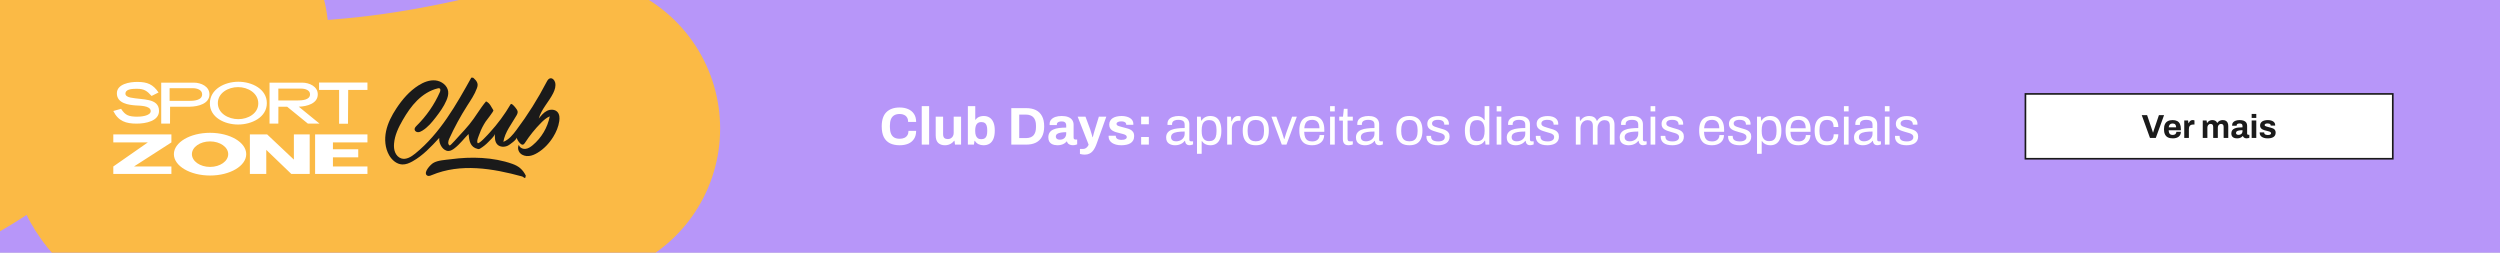 <svg width="1504" height="152" viewBox="0 0 1504 152" fill="none" xmlns="http://www.w3.org/2000/svg">
<rect x="0" y="0" width="1504" height="152" fill="#808080" stroke="none"/>
<g clip-path="url(#clip0_4451_6211)">
<rect width="1504" height="152" fill="#F5F5F5"/>
<rect width="1504" height="152" fill="#B796F9"/>
<path d="M341.957 77.329C313.039 85.652 266.069 97.511 214.956 102.081C171.248 105.986 115.126 111 99.571 91.589C84.951 73.347 120.282 51.139 102.003 28.881C122.106 14.754 68.974 -4.434 40.639 -0.702C12.303 3.03 -9.204 50.587 -80.188 76.025C-122.274 91.11 -179.17 103.201 -208.386 93.118C-222.561 88.227 -226.328 79.464 -227.369 73.353" stroke="#FBBA45" stroke-width="182.54" stroke-miterlimit="10" stroke-linecap="round"/>
<g clip-path="url(#clip1_4451_6211)">
<path fill-rule="evenodd" clip-rule="evenodd" d="M102.034 53.06H116.084C118.476 53.06 121.6 54.01 121.6 56.726C121.6 60.488 116.399 60.693 113.634 60.693H102.034V53.06ZM102.322 64.202L107.699 64.226C107.699 64.226 114.089 64.199 114.233 64.196C119.282 64.107 126.009 62.401 126.009 56.776C126.009 52.016 120.982 49.719 116.632 49.719H96.988V74.373H102.282L102.322 64.202ZM191.948 49.666V54.086H204.009V74.426H209.348L209.471 54.086H221.055V49.666H191.948ZM143.219 52.402C149.238 52.402 155.381 56.076 155.381 62.21C155.381 68.228 149.271 71.69 143.383 71.69C137.374 71.69 131.054 68.189 131.054 62.046C131.054 55.949 137.245 52.402 143.219 52.402ZM143.219 74.915C151.45 74.915 160.532 70.578 160.532 62.046C160.532 53.56 151.589 49.177 143.392 49.177C135.144 49.177 126.254 53.698 126.254 62.221C126.254 70.62 135.112 74.915 143.219 74.915ZM167.448 53.309H181.25C183.662 53.309 186.516 54.263 186.516 56.726C186.516 60.189 181.697 60.445 178.799 60.445H167.448V53.309ZM167.488 64.202L172.774 64.226L185.228 74.373H192.242L179.74 64.188C184.747 64.028 191.176 62.276 191.176 56.776C191.176 52.016 186.147 49.719 181.797 49.719H162.154V74.373H167.447L167.488 64.202ZM82.215 70.207C77.671 70.075 75.397 69.531 72.852 65.456L68.164 66.776C71.207 72.949 75.817 74.373 82.201 74.373C87.662 74.373 95.668 72.856 95.668 66.724C95.668 62.718 93.044 61.085 89.688 60.282C86.421 59.5 82.227 59.448 78.521 58.7C76.754 58.345 75.439 57.575 75.447 56.321C75.462 53.917 78.74 53.549 80.509 53.456C81.274 53.415 81.975 53.422 82.484 53.422C86.697 53.422 88.462 54.685 91.188 57.729L95.382 55.634C92.031 50.688 88.613 49.341 82.808 49.281C77.918 49.231 70.308 50.566 70.308 56.151C70.308 62.346 77.74 63.113 81.496 63.419C83.666 63.594 90.551 63.428 90.668 66.741C90.775 69.839 84.253 70.263 82.215 70.207ZM189.565 104.636H221.055V100.155H200.293V94.639H215.515V89.814H200.293V85.678H221.055V80.852H189.565V104.636ZM176.799 96.018L160.707 80.852H150.327V104.636H160.189V90.159L175.241 104.636H186.314V80.852H176.799V96.018ZM68.164 85.678H88.928L68.164 100.155V104.636H103.115V100.155H80.621L103.115 85.678V80.852H68.164V85.678ZM126.369 100.419C120.341 100.419 115.452 96.982 115.452 92.744C115.452 88.506 120.341 85.07 126.369 85.07C132.399 85.07 137.286 88.506 137.286 92.744C137.286 96.982 132.399 100.419 126.369 100.419ZM126.369 79.897C114.351 79.897 104.607 85.649 104.607 92.744C104.607 99.839 114.351 105.592 126.369 105.592C138.387 105.592 148.129 99.839 148.129 92.744C148.129 85.649 138.387 79.897 126.369 79.897Z" fill="white"/>
<path d="M330.906 47.151C330.906 47.151 330.945 47.139 330.961 47.136C332.368 46.809 333.622 48.217 333.973 49.615C334.514 51.742 333.81 53.989 332.842 55.963C330.239 61.264 325.682 65.624 324.129 71.322C325.538 69.535 327.024 67.704 329.059 66.679C331.094 65.655 333.85 65.702 335.374 67.391C336.654 68.813 336.733 70.943 336.463 72.844C335.978 76.243 334.602 79.469 332.797 82.386C330.414 86.225 327.229 89.614 323.348 91.946C321.754 92.903 320.016 93.683 318.172 93.867C316.327 94.05 314.347 93.548 313.03 92.241C311.713 90.934 311.232 88.75 312.163 87.139C312.517 88.779 314.402 89.73 316.073 89.567C317.744 89.404 319.21 88.407 320.5 87.327C325.756 82.944 329.435 76.713 330.736 69.993C328.71 70.815 327.05 72.332 325.514 73.88C321.904 77.524 318.666 81.534 315.878 85.837C315.533 86.375 315.109 86.965 314.47 87.032C313.952 87.087 313.475 86.758 313.091 86.41C311.999 85.417 311.185 84.117 310.765 82.701C311.111 83.893 306.484 87.154 305.586 87.599C303.624 88.57 300.867 88.61 299.238 86.959C297.638 85.337 297.642 82.776 297.775 80.504C297.701 81.74 294.568 84.617 293.699 85.515C292.276 86.991 290.681 88.261 288.935 89.325C288.692 89.473 288.435 89.618 288.152 89.668C287.877 89.713 287.595 89.647 287.326 89.584C282.837 88.538 282.263 84.636 281.874 80.614C279.044 83.453 276.766 86.612 273.557 89.111C272.465 89.965 271.234 90.79 269.851 90.831C268.232 90.876 266.76 89.799 265.81 88.486C264.667 86.903 264.1 84.908 264.241 82.966C259.381 88.24 254.401 93.607 248.131 97.089C246.243 98.138 244.172 99.021 242.009 98.939C238.64 98.805 235.767 96.297 234.098 93.372C231.622 89.033 231.234 83.719 232.273 78.844C233.312 73.968 235.679 69.46 238.42 65.284C241.983 59.861 246.308 54.82 251.798 51.36C254.857 49.435 258.424 48 262.02 48.382C265.616 48.765 269.137 51.392 269.618 54.977C269.872 56.861 269.29 58.754 268.535 60.499C266.964 64.141 264.616 67.398 262.189 70.539C259.835 73.597 257.317 76.642 254.012 78.642C253.222 79.122 252.343 79.55 251.416 79.52C250.489 79.49 249.532 78.847 249.429 77.929C249.327 77.004 250.056 76.224 250.716 75.571C256.561 69.802 261.314 62.923 264.632 55.415C264.975 54.635 265.175 53.476 264.387 53.139C264.078 53.007 263.724 53.075 263.397 53.151C258.663 54.275 254.411 57.02 250.948 60.439C247.484 63.858 244.751 67.949 242.315 72.161C239.76 76.576 237.458 81.312 237.058 86.398C236.914 88.179 237.028 90.011 237.707 91.663C238.386 93.315 239.695 94.766 241.402 95.306C244.335 96.239 247.37 94.351 249.767 92.413C264.766 80.285 274.486 62.999 283.853 46.14C285.527 47.423 287.36 49.018 287.344 51.123C287.342 51.802 287.133 52.463 286.9 53.103C285.524 56.891 283.203 60.242 281.04 63.635C276.973 70.006 273.36 76.657 270.229 83.534C269.613 84.885 269.219 86.87 270.551 87.532C270.952 87.731 275.923 82.034 276.48 81.441C278.497 79.31 280.466 77.137 282.327 74.877C286.003 70.419 288.709 65.343 292.41 60.986C294.786 62.094 295.511 64.356 296.826 66.342C297.15 66.835 292.587 72.479 292.143 73.173C290.732 75.389 289.46 77.715 288.6 80.199C288.185 81.398 286.5 84.857 287.332 86.037C288.062 87.075 293.708 80.75 294.597 79.777C299.384 74.564 303.608 68.847 307.181 62.742C307.748 61.773 309.824 64.424 310.105 64.774C311.506 66.541 311.914 67.385 310.745 69.431C307.816 74.551 303.807 79.361 302.817 85.337C306.141 84.021 308.51 81.098 310.66 78.235C317.494 69.124 323.573 59.46 328.819 49.352C329.302 48.426 329.894 47.391 330.904 47.129L330.906 47.151Z" fill="#1A1A1A"/>
<path d="M257.737 105.843C257.286 105.806 256.849 105.633 256.568 105.283C254.935 103.229 259.089 99.012 260.597 98.076C263.36 96.359 268.11 96.21 271.296 95.785C283.318 94.167 296.679 94.468 308.287 98.604C312.144 99.975 314.507 102.029 316.333 105.666L315.977 107.033C315.781 107.026 315.578 107.075 315.446 106.997C314.975 106.728 314.56 106.277 314.061 106.147C296.443 101.334 277.17 98.047 259.737 105.342C259.212 105.563 258.677 105.796 258.109 105.845C257.982 105.856 257.857 105.859 257.728 105.848L257.737 105.843Z" fill="#1A1A1A"/>
</g>
<path d="M1218.5 56.5H1439.5V95.5H1218.5V56.5Z" fill="white"/>
<path d="M1218.5 56.5H1439.5V95.5H1218.5V56.5Z" stroke="#1A1A1A"/>
<path d="M1293.44 83L1288.48 69.28H1291.7L1294.66 78.04C1294.71 78.187 1294.77 78.367 1294.84 78.58C1294.9 78.78 1294.97 78.98 1295.04 79.18C1295.1 79.38 1295.16 79.56 1295.2 79.72H1295.32C1295.37 79.573 1295.42 79.407 1295.48 79.22C1295.54 79.02 1295.6 78.82 1295.66 78.62C1295.72 78.42 1295.78 78.233 1295.84 78.06L1298.8 69.28H1301.9L1296.92 83H1293.44ZM1307.15 83.24C1305.99 83.24 1305.02 83.047 1304.23 82.66C1303.44 82.26 1302.85 81.653 1302.45 80.84C1302.05 80.027 1301.85 78.993 1301.85 77.74C1301.85 76.473 1302.05 75.44 1302.45 74.64C1302.85 73.827 1303.44 73.227 1304.21 72.84C1305 72.44 1305.96 72.24 1307.09 72.24C1308.16 72.24 1309.06 72.433 1309.79 72.82C1310.52 73.193 1311.08 73.78 1311.45 74.58C1311.82 75.367 1312.01 76.387 1312.01 77.64V78.36H1304.67C1304.7 78.973 1304.79 79.493 1304.95 79.92C1305.12 80.347 1305.38 80.667 1305.73 80.88C1306.09 81.08 1306.56 81.18 1307.15 81.18C1307.47 81.18 1307.76 81.14 1308.01 81.06C1308.28 80.98 1308.5 80.86 1308.69 80.7C1308.88 80.54 1309.02 80.34 1309.13 80.1C1309.24 79.86 1309.29 79.587 1309.29 79.28H1312.01C1312.01 79.947 1311.89 80.527 1311.65 81.02C1311.41 81.513 1311.08 81.927 1310.65 82.26C1310.22 82.58 1309.71 82.827 1309.11 83C1308.52 83.16 1307.87 83.24 1307.15 83.24ZM1304.71 76.6H1309.15C1309.15 76.2 1309.1 75.853 1308.99 75.56C1308.9 75.267 1308.76 75.027 1308.59 74.84C1308.42 74.653 1308.2 74.52 1307.95 74.44C1307.71 74.347 1307.44 74.3 1307.13 74.3C1306.62 74.3 1306.2 74.387 1305.85 74.56C1305.52 74.72 1305.26 74.973 1305.07 75.32C1304.9 75.653 1304.78 76.08 1304.71 76.6ZM1314.05 83V72.48H1316.35L1316.57 74.12H1316.71C1316.84 73.773 1317.02 73.46 1317.23 73.18C1317.44 72.887 1317.71 72.653 1318.03 72.48C1318.35 72.307 1318.72 72.22 1319.15 72.22C1319.38 72.22 1319.58 72.247 1319.77 72.3C1319.96 72.34 1320.1 72.38 1320.19 72.42V74.94H1319.33C1318.92 74.94 1318.55 75 1318.23 75.12C1317.92 75.227 1317.66 75.4 1317.45 75.64C1317.24 75.88 1317.08 76.173 1316.97 76.52C1316.88 76.867 1316.83 77.273 1316.83 77.74V83H1314.05ZM1325.18 83V72.48H1327.48L1327.7 73.92H1327.84C1328.07 73.573 1328.34 73.273 1328.64 73.02C1328.96 72.767 1329.32 72.573 1329.7 72.44C1330.1 72.307 1330.53 72.24 1330.98 72.24C1331.65 72.24 1332.22 72.373 1332.7 72.64C1333.2 72.907 1333.58 73.333 1333.84 73.92H1333.98C1334.21 73.573 1334.48 73.273 1334.8 73.02C1335.12 72.767 1335.49 72.573 1335.9 72.44C1336.32 72.307 1336.76 72.24 1337.22 72.24C1337.89 72.24 1338.46 72.36 1338.94 72.6C1339.44 72.84 1339.82 73.233 1340.1 73.78C1340.38 74.313 1340.52 75.007 1340.52 75.86V83H1337.74V76.36C1337.74 76.027 1337.7 75.747 1337.62 75.52C1337.56 75.28 1337.46 75.093 1337.32 74.96C1337.19 74.813 1337.02 74.707 1336.82 74.64C1336.62 74.573 1336.41 74.54 1336.18 74.54C1335.81 74.54 1335.48 74.64 1335.18 74.84C1334.89 75.04 1334.66 75.313 1334.48 75.66C1334.32 76.007 1334.24 76.407 1334.24 76.86V83H1331.46V76.36C1331.46 76.027 1331.42 75.747 1331.34 75.52C1331.28 75.28 1331.18 75.093 1331.04 74.96C1330.91 74.813 1330.74 74.707 1330.54 74.64C1330.36 74.573 1330.14 74.54 1329.9 74.54C1329.54 74.54 1329.21 74.64 1328.9 74.84C1328.61 75.04 1328.38 75.313 1328.2 75.66C1328.04 76.007 1327.96 76.407 1327.96 76.86V83H1325.18ZM1345.77 83.24C1345.43 83.24 1345.05 83.2 1344.65 83.12C1344.27 83.04 1343.9 82.9 1343.55 82.7C1343.21 82.487 1342.92 82.187 1342.69 81.8C1342.48 81.4 1342.37 80.893 1342.37 80.28C1342.37 79.547 1342.53 78.94 1342.85 78.46C1343.17 77.98 1343.63 77.607 1344.21 77.34C1344.81 77.06 1345.53 76.867 1346.35 76.76C1347.18 76.653 1348.09 76.6 1349.09 76.6V75.82C1349.09 75.513 1349.04 75.247 1348.93 75.02C1348.84 74.793 1348.67 74.613 1348.41 74.48C1348.17 74.347 1347.83 74.28 1347.39 74.28C1346.95 74.28 1346.59 74.333 1346.31 74.44C1346.05 74.547 1345.85 74.687 1345.73 74.86C1345.63 75.02 1345.57 75.2 1345.57 75.4V75.64H1342.87C1342.86 75.573 1342.85 75.513 1342.85 75.46C1342.85 75.393 1342.85 75.313 1342.85 75.22C1342.85 74.607 1343.04 74.08 1343.41 73.64C1343.79 73.187 1344.31 72.84 1344.99 72.6C1345.67 72.36 1346.47 72.24 1347.37 72.24C1348.35 72.24 1349.16 72.367 1349.81 72.62C1350.48 72.873 1350.99 73.247 1351.33 73.74C1351.69 74.233 1351.87 74.853 1351.87 75.6V80.38C1351.87 80.62 1351.94 80.8 1352.07 80.92C1352.22 81.027 1352.38 81.08 1352.55 81.08H1353.21V82.9C1353.08 82.967 1352.87 83.033 1352.59 83.1C1352.31 83.18 1351.97 83.22 1351.57 83.22C1351.19 83.22 1350.84 83.16 1350.53 83.04C1350.24 82.933 1349.99 82.78 1349.79 82.58C1349.59 82.367 1349.45 82.113 1349.37 81.82H1349.23C1349.01 82.1 1348.73 82.347 1348.39 82.56C1348.07 82.773 1347.69 82.94 1347.25 83.06C1346.83 83.18 1346.33 83.24 1345.77 83.24ZM1346.71 81.14C1347.09 81.14 1347.42 81.087 1347.71 80.98C1348.01 80.86 1348.25 80.707 1348.45 80.52C1348.65 80.32 1348.81 80.08 1348.91 79.8C1349.03 79.52 1349.09 79.22 1349.09 78.9V78.32C1348.35 78.32 1347.68 78.373 1347.09 78.48C1346.51 78.573 1346.04 78.74 1345.69 78.98C1345.36 79.22 1345.19 79.553 1345.19 79.98C1345.19 80.22 1345.25 80.427 1345.37 80.6C1345.49 80.773 1345.67 80.907 1345.89 81C1346.12 81.093 1346.39 81.14 1346.71 81.14ZM1354.6 70.94V68.54H1357.38V70.94H1354.6ZM1354.6 83V72.48H1357.38V83H1354.6ZM1364.19 83.24C1363.46 83.24 1362.8 83.16 1362.21 83C1361.62 82.84 1361.12 82.62 1360.71 82.34C1360.3 82.047 1359.98 81.7 1359.75 81.3C1359.54 80.9 1359.43 80.447 1359.43 79.94C1359.43 79.887 1359.43 79.833 1359.43 79.78C1359.43 79.727 1359.44 79.687 1359.45 79.66H1362.13C1362.13 79.687 1362.13 79.713 1362.13 79.74C1362.13 79.767 1362.13 79.793 1362.13 79.82C1362.14 80.153 1362.25 80.427 1362.45 80.64C1362.65 80.84 1362.91 80.987 1363.23 81.08C1363.56 81.173 1363.91 81.22 1364.27 81.22C1364.59 81.22 1364.9 81.193 1365.19 81.14C1365.5 81.073 1365.75 80.96 1365.95 80.8C1366.16 80.64 1366.27 80.433 1366.27 80.18C1366.27 79.86 1366.14 79.613 1365.87 79.44C1365.62 79.267 1365.28 79.127 1364.85 79.02C1364.44 78.913 1363.98 78.793 1363.49 78.66C1363.04 78.553 1362.58 78.433 1362.13 78.3C1361.68 78.153 1361.26 77.967 1360.89 77.74C1360.53 77.513 1360.24 77.22 1360.01 76.86C1359.78 76.487 1359.67 76.02 1359.67 75.46C1359.67 74.913 1359.79 74.44 1360.03 74.04C1360.27 73.627 1360.6 73.287 1361.01 73.02C1361.44 72.753 1361.93 72.56 1362.49 72.44C1363.06 72.307 1363.68 72.24 1364.33 72.24C1364.94 72.24 1365.52 72.307 1366.05 72.44C1366.58 72.56 1367.05 72.747 1367.45 73C1367.85 73.24 1368.16 73.547 1368.39 73.92C1368.62 74.28 1368.73 74.687 1368.73 75.14C1368.73 75.233 1368.73 75.32 1368.73 75.4C1368.73 75.48 1368.72 75.533 1368.71 75.56H1366.05V75.4C1366.05 75.16 1365.98 74.96 1365.83 74.8C1365.68 74.627 1365.47 74.493 1365.19 74.4C1364.92 74.307 1364.6 74.26 1364.21 74.26C1363.94 74.26 1363.7 74.28 1363.47 74.32C1363.26 74.36 1363.07 74.42 1362.91 74.5C1362.75 74.58 1362.62 74.68 1362.53 74.8C1362.45 74.907 1362.41 75.04 1362.41 75.2C1362.41 75.427 1362.5 75.613 1362.69 75.76C1362.89 75.893 1363.15 76.007 1363.47 76.1C1363.79 76.193 1364.14 76.293 1364.53 76.4C1365.01 76.533 1365.51 76.667 1366.03 76.8C1366.56 76.92 1367.06 77.087 1367.51 77.3C1367.96 77.513 1368.33 77.82 1368.61 78.22C1368.89 78.607 1369.03 79.133 1369.03 79.8C1369.03 80.44 1368.9 80.98 1368.65 81.42C1368.41 81.86 1368.07 82.213 1367.63 82.48C1367.19 82.747 1366.68 82.94 1366.09 83.06C1365.5 83.18 1364.87 83.24 1364.19 83.24Z" fill="#1A1A1A"/>
<path d="M541.256 87.384C538.973 87.384 537.021 86.989 535.4 86.2C533.779 85.389 532.541 84.141 531.688 82.456C530.856 80.771 530.44 78.627 530.44 76.024C530.44 72.184 531.379 69.336 533.256 67.48C535.155 65.603 537.821 64.664 541.256 64.664C543.133 64.664 544.819 64.984 546.312 65.624C547.805 66.264 548.979 67.224 549.832 68.504C550.707 69.784 551.144 71.395 551.144 73.336H546.344C546.344 72.312 546.131 71.448 545.704 70.744C545.299 70.04 544.712 69.507 543.944 69.144C543.197 68.76 542.323 68.568 541.32 68.568C539.955 68.568 538.824 68.835 537.928 69.368C537.053 69.901 536.403 70.691 535.976 71.736C535.571 72.76 535.368 74.019 535.368 75.512V76.504C535.368 78.04 535.581 79.331 536.008 80.376C536.435 81.4 537.075 82.179 537.928 82.712C538.803 83.224 539.923 83.48 541.288 83.48C542.355 83.48 543.283 83.299 544.072 82.936C544.861 82.573 545.469 82.04 545.896 81.336C546.323 80.632 546.536 79.768 546.536 78.744H551.144C551.144 80.685 550.717 82.296 549.864 83.576C549.032 84.856 547.869 85.816 546.376 86.456C544.883 87.075 543.176 87.384 541.256 87.384ZM554.517 87V63.864H558.965V87H554.517ZM568.488 87.384C566.781 87.384 565.427 86.915 564.424 85.976C563.421 85.037 562.92 83.523 562.92 81.432V70.168H567.368V80.696C567.368 81.251 567.432 81.72 567.56 82.104C567.688 82.467 567.869 82.765 568.104 83C568.36 83.235 568.669 83.405 569.032 83.512C569.395 83.619 569.8 83.672 570.248 83.672C570.909 83.672 571.507 83.512 572.04 83.192C572.573 82.872 572.989 82.435 573.288 81.88C573.587 81.304 573.736 80.664 573.736 79.96V70.168H578.184V87H574.536L574.216 84.696H573.992C573.587 85.229 573.107 85.699 572.552 86.104C572.019 86.509 571.411 86.819 570.728 87.032C570.045 87.267 569.299 87.384 568.488 87.384ZM591.675 87.384C590.587 87.384 589.584 87.171 588.667 86.744C587.771 86.296 587.045 85.624 586.491 84.728H586.267L585.915 87H582.267V63.864H586.715V72.024H586.907C587.248 71.533 587.664 71.117 588.155 70.776C588.645 70.435 589.2 70.189 589.819 70.04C590.437 69.869 591.109 69.784 591.835 69.784C593.157 69.784 594.309 70.093 595.291 70.712C596.293 71.331 597.072 72.291 597.627 73.592C598.181 74.872 598.459 76.525 598.459 78.552C598.459 80.579 598.181 82.243 597.627 83.544C597.093 84.845 596.315 85.816 595.291 86.456C594.288 87.075 593.083 87.384 591.675 87.384ZM590.299 83.736C591.195 83.736 591.899 83.565 592.411 83.224C592.944 82.861 593.328 82.328 593.563 81.624C593.797 80.92 593.915 80.035 593.915 78.968V78.232C593.915 77.165 593.797 76.28 593.563 75.576C593.328 74.851 592.944 74.317 592.411 73.976C591.899 73.613 591.195 73.432 590.299 73.432C589.659 73.432 589.115 73.549 588.667 73.784C588.219 73.997 587.845 74.317 587.547 74.744C587.269 75.149 587.056 75.661 586.907 76.28C586.757 76.899 586.683 77.581 586.683 78.328V78.904C586.683 79.907 586.811 80.771 587.067 81.496C587.323 82.221 587.717 82.776 588.251 83.16C588.784 83.544 589.467 83.736 590.299 83.736ZM608.401 87V65.048H617.361C619.643 65.048 621.585 65.443 623.185 66.232C624.785 67.021 626.011 68.227 626.865 69.848C627.739 71.448 628.177 73.507 628.177 76.024C628.177 78.52 627.739 80.579 626.865 82.2C626.011 83.821 624.785 85.027 623.185 85.816C621.585 86.605 619.643 87 617.361 87H608.401ZM613.169 83.064H617.329C618.289 83.064 619.142 82.925 619.889 82.648C620.635 82.371 621.254 81.965 621.745 81.432C622.235 80.877 622.609 80.195 622.865 79.384C623.121 78.552 623.249 77.592 623.249 76.504V75.544C623.249 74.456 623.121 73.507 622.865 72.696C622.609 71.864 622.235 71.181 621.745 70.648C621.254 70.093 620.635 69.677 619.889 69.4C619.142 69.101 618.289 68.952 617.329 68.952H613.169V83.064ZM636.121 87.384C635.566 87.384 634.969 87.32 634.329 87.192C633.71 87.064 633.124 86.84 632.569 86.52C632.014 86.179 631.556 85.699 631.193 85.08C630.852 84.44 630.681 83.629 630.681 82.648C630.681 81.475 630.937 80.504 631.449 79.736C631.961 78.968 632.686 78.371 633.625 77.944C634.585 77.496 635.726 77.187 637.049 77.016C638.372 76.845 639.833 76.76 641.433 76.76V75.512C641.433 75.021 641.348 74.595 641.177 74.232C641.028 73.869 640.75 73.581 640.345 73.368C639.961 73.155 639.417 73.048 638.713 73.048C638.009 73.048 637.433 73.133 636.985 73.304C636.558 73.475 636.249 73.699 636.057 73.976C635.886 74.232 635.801 74.52 635.801 74.84V75.224H631.481C631.46 75.117 631.449 75.021 631.449 74.936C631.449 74.829 631.449 74.701 631.449 74.552C631.449 73.571 631.748 72.728 632.345 72.024C632.942 71.299 633.785 70.744 634.873 70.36C635.961 69.976 637.23 69.784 638.681 69.784C640.238 69.784 641.54 69.987 642.585 70.392C643.652 70.797 644.462 71.395 645.017 72.184C645.593 72.973 645.881 73.965 645.881 75.16V82.808C645.881 83.192 645.988 83.48 646.201 83.672C646.436 83.843 646.692 83.928 646.969 83.928H648.025V86.84C647.812 86.947 647.481 87.053 647.033 87.16C646.585 87.288 646.041 87.352 645.401 87.352C644.782 87.352 644.228 87.256 643.737 87.064C643.268 86.893 642.873 86.648 642.553 86.328C642.233 85.987 642.009 85.581 641.881 85.112H641.657C641.294 85.56 640.846 85.955 640.313 86.296C639.801 86.637 639.193 86.904 638.489 87.096C637.806 87.288 637.017 87.384 636.121 87.384ZM637.625 84.024C638.222 84.024 638.756 83.939 639.225 83.768C639.694 83.576 640.089 83.331 640.409 83.032C640.729 82.712 640.974 82.328 641.145 81.88C641.337 81.432 641.433 80.952 641.433 80.44V79.512C640.238 79.512 639.172 79.597 638.233 79.768C637.294 79.917 636.548 80.184 635.993 80.568C635.46 80.952 635.193 81.485 635.193 82.168C635.193 82.552 635.289 82.883 635.481 83.16C635.673 83.437 635.95 83.651 636.313 83.8C636.676 83.949 637.113 84.024 637.625 84.024ZM652.668 93.016C651.878 93.016 651.217 92.952 650.684 92.824C650.172 92.717 649.841 92.643 649.692 92.6V89.592H651.644C652.177 89.592 652.657 89.464 653.084 89.208C653.51 88.973 653.884 88.653 654.204 88.248C654.524 87.864 654.758 87.448 654.908 87L648.316 70.168H653.02L655.9 77.944C656.028 78.307 656.166 78.765 656.316 79.32C656.486 79.853 656.657 80.419 656.828 81.016C656.998 81.592 657.137 82.104 657.244 82.552H657.404C657.489 82.253 657.585 81.901 657.692 81.496C657.798 81.091 657.905 80.675 658.012 80.248C658.14 79.821 658.257 79.416 658.364 79.032C658.492 78.627 658.598 78.275 658.684 77.976L661.084 70.168H665.564L659.836 86.2C659.516 87.139 659.142 88.013 658.716 88.824C658.31 89.656 657.83 90.381 657.276 91C656.721 91.64 656.06 92.131 655.292 92.472C654.545 92.835 653.67 93.016 652.668 93.016ZM674.552 87.384C673.378 87.384 672.322 87.256 671.384 87C670.445 86.744 669.645 86.392 668.984 85.944C668.322 85.475 667.81 84.92 667.448 84.28C667.106 83.64 666.936 82.915 666.936 82.104C666.936 82.019 666.936 81.933 666.936 81.848C666.936 81.763 666.946 81.699 666.968 81.656H671.256C671.256 81.699 671.256 81.741 671.256 81.784C671.256 81.827 671.256 81.869 671.256 81.912C671.277 82.445 671.448 82.883 671.768 83.224C672.088 83.544 672.504 83.779 673.016 83.928C673.549 84.077 674.104 84.152 674.68 84.152C675.192 84.152 675.682 84.109 676.152 84.024C676.642 83.917 677.048 83.736 677.368 83.48C677.709 83.224 677.88 82.893 677.88 82.488C677.88 81.976 677.666 81.581 677.24 81.304C676.834 81.027 676.29 80.803 675.608 80.632C674.946 80.461 674.221 80.269 673.432 80.056C672.706 79.885 671.981 79.693 671.256 79.48C670.53 79.245 669.869 78.947 669.272 78.584C668.696 78.221 668.226 77.752 667.864 77.176C667.501 76.579 667.32 75.832 667.32 74.936C667.32 74.061 667.512 73.304 667.896 72.664C668.28 72.003 668.802 71.459 669.464 71.032C670.146 70.605 670.936 70.296 671.832 70.104C672.749 69.891 673.73 69.784 674.776 69.784C675.757 69.784 676.674 69.891 677.528 70.104C678.381 70.296 679.128 70.595 679.768 71C680.408 71.384 680.909 71.875 681.272 72.472C681.634 73.048 681.816 73.699 681.816 74.424C681.816 74.573 681.816 74.712 681.816 74.84C681.816 74.968 681.805 75.053 681.784 75.096H677.528V74.84C677.528 74.456 677.41 74.136 677.176 73.88C676.941 73.603 676.6 73.389 676.152 73.24C675.725 73.091 675.202 73.016 674.584 73.016C674.157 73.016 673.762 73.048 673.4 73.112C673.058 73.176 672.76 73.272 672.504 73.4C672.248 73.528 672.045 73.688 671.896 73.88C671.768 74.051 671.704 74.264 671.704 74.52C671.704 74.883 671.853 75.181 672.152 75.416C672.472 75.629 672.888 75.811 673.4 75.96C673.912 76.109 674.477 76.269 675.095 76.44C675.864 76.653 676.664 76.867 677.496 77.08C678.349 77.272 679.138 77.539 679.864 77.88C680.589 78.221 681.176 78.712 681.624 79.352C682.072 79.971 682.296 80.813 682.296 81.88C682.296 82.904 682.093 83.768 681.688 84.472C681.304 85.176 680.76 85.741 680.056 86.168C679.352 86.595 678.53 86.904 677.592 87.096C676.653 87.288 675.64 87.384 674.552 87.384ZM686.509 74.744V70.168H691.149V74.744H686.509ZM686.509 87V82.424H691.149V87H686.509ZM706.901 87.384C706.282 87.384 705.663 87.309 705.045 87.16C704.426 87.011 703.85 86.765 703.317 86.424C702.783 86.083 702.357 85.613 702.037 85.016C701.717 84.397 701.557 83.629 701.557 82.712C701.557 81.56 701.834 80.611 702.389 79.864C702.943 79.117 703.711 78.541 704.693 78.136C705.695 77.709 706.879 77.421 708.245 77.272C709.61 77.101 711.093 77.016 712.693 77.016V75.096C712.693 74.477 712.586 73.944 712.373 73.496C712.159 73.048 711.775 72.707 711.221 72.472C710.687 72.216 709.919 72.088 708.917 72.088C707.957 72.088 707.189 72.216 706.613 72.472C706.058 72.707 705.663 73.016 705.429 73.4C705.215 73.784 705.109 74.211 705.109 74.68V75.16H702.389C702.367 75.053 702.357 74.947 702.357 74.84C702.357 74.733 702.357 74.605 702.357 74.456C702.357 73.432 702.634 72.579 703.189 71.896C703.765 71.192 704.565 70.669 705.589 70.328C706.613 69.965 707.786 69.784 709.109 69.784C710.517 69.784 711.69 69.987 712.629 70.392C713.589 70.797 714.303 71.373 714.773 72.12C715.263 72.867 715.509 73.763 715.509 74.808V83.928C715.509 84.333 715.605 84.621 715.797 84.792C715.989 84.941 716.223 85.016 716.501 85.016H717.749V86.872C717.45 87 717.119 87.107 716.757 87.192C716.394 87.299 715.978 87.352 715.509 87.352C714.954 87.352 714.495 87.235 714.133 87C713.77 86.787 713.493 86.488 713.301 86.104C713.109 85.699 712.981 85.251 712.917 84.76H712.693C712.309 85.293 711.818 85.763 711.221 86.168C710.645 86.552 709.994 86.851 709.269 87.064C708.543 87.277 707.754 87.384 706.901 87.384ZM707.605 85.016C708.287 85.016 708.927 84.909 709.525 84.696C710.143 84.483 710.687 84.184 711.157 83.8C711.626 83.395 711.999 82.915 712.277 82.36C712.554 81.805 712.693 81.197 712.693 80.536V79.128C710.965 79.128 709.493 79.224 708.277 79.416C707.061 79.608 706.122 79.949 705.461 80.44C704.821 80.931 704.501 81.624 704.501 82.52C704.501 83.096 704.629 83.565 704.885 83.928C705.141 84.291 705.503 84.568 705.973 84.76C706.442 84.931 706.986 85.016 707.605 85.016ZM720.114 92.536V70.168H722.354L722.642 72.568H722.866C723.442 71.629 724.178 70.936 725.074 70.488C725.97 70.019 726.984 69.784 728.114 69.784C729.522 69.784 730.717 70.093 731.698 70.712C732.68 71.331 733.437 72.301 733.97 73.624C734.504 74.925 734.77 76.621 734.77 78.712C734.77 80.675 734.493 82.307 733.938 83.608C733.405 84.888 732.648 85.837 731.666 86.456C730.685 87.075 729.544 87.384 728.242 87.384C727.517 87.384 726.834 87.299 726.194 87.128C725.554 86.957 724.978 86.691 724.466 86.328C723.954 85.944 723.506 85.464 723.122 84.888H722.93V92.536H720.114ZM727.346 84.92C728.392 84.92 729.245 84.717 729.906 84.312C730.568 83.885 731.058 83.235 731.378 82.36C731.698 81.464 731.858 80.323 731.858 78.936V78.264C731.858 76.792 731.688 75.619 731.346 74.744C731.005 73.848 730.504 73.208 729.842 72.824C729.202 72.44 728.402 72.248 727.442 72.248C726.397 72.248 725.533 72.483 724.85 72.952C724.189 73.4 723.698 74.083 723.378 75C723.08 75.917 722.93 77.037 722.93 78.36V78.84C722.93 80.013 723.037 80.995 723.25 81.784C723.485 82.552 723.805 83.171 724.21 83.64C724.637 84.109 725.117 84.44 725.65 84.632C726.184 84.824 726.749 84.92 727.346 84.92ZM738.271 87V70.168H740.543L740.799 72.952H741.023C741.193 72.419 741.428 71.917 741.727 71.448C742.025 70.957 742.431 70.563 742.943 70.264C743.455 69.944 744.084 69.784 744.831 69.784C745.151 69.784 745.439 69.816 745.695 69.88C745.972 69.923 746.175 69.976 746.303 70.04V72.632H745.247C744.521 72.632 743.892 72.76 743.359 73.016C742.847 73.251 742.42 73.592 742.079 74.04C741.737 74.488 741.481 75.021 741.311 75.64C741.161 76.259 741.087 76.92 741.087 77.624V87H738.271ZM755.495 87.384C753.788 87.384 752.348 87.075 751.175 86.456C750.023 85.816 749.138 84.845 748.519 83.544C747.922 82.243 747.623 80.589 747.623 78.584C747.623 76.557 747.922 74.904 748.519 73.624C749.138 72.323 750.023 71.363 751.175 70.744C752.348 70.104 753.788 69.784 755.495 69.784C757.202 69.784 758.631 70.104 759.783 70.744C760.956 71.363 761.842 72.323 762.439 73.624C763.036 74.904 763.335 76.557 763.335 78.584C763.335 80.589 763.036 82.243 762.439 83.544C761.842 84.845 760.956 85.816 759.783 86.456C758.631 87.075 757.202 87.384 755.495 87.384ZM755.495 85.016C756.583 85.016 757.49 84.803 758.215 84.376C758.94 83.949 759.484 83.288 759.847 82.392C760.231 81.475 760.423 80.323 760.423 78.936V78.232C760.423 76.824 760.231 75.672 759.847 74.776C759.484 73.88 758.94 73.219 758.215 72.792C757.49 72.365 756.583 72.152 755.495 72.152C754.407 72.152 753.49 72.365 752.743 72.792C752.018 73.219 751.474 73.88 751.111 74.776C750.748 75.672 750.567 76.824 750.567 78.232V78.936C750.567 80.323 750.748 81.475 751.111 82.392C751.474 83.288 752.018 83.949 752.743 84.376C753.49 84.803 754.407 85.016 755.495 85.016ZM771.125 87L764.885 70.168H767.829L770.901 78.584C771.05 78.989 771.221 79.501 771.413 80.12C771.605 80.717 771.797 81.336 771.989 81.976C772.202 82.595 772.373 83.149 772.501 83.64H772.661C772.81 83.171 772.981 82.627 773.173 82.008C773.365 81.368 773.557 80.749 773.749 80.152C773.962 79.533 774.143 79.011 774.293 78.584L777.333 70.168H780.181L773.941 87H771.125ZM789.366 87.384C787.702 87.384 786.294 87.075 785.141 86.456C784.011 85.816 783.147 84.845 782.549 83.544C781.974 82.243 781.686 80.589 781.686 78.584C781.686 76.557 781.974 74.904 782.549 73.624C783.147 72.323 784.022 71.363 785.174 70.744C786.326 70.104 787.766 69.784 789.494 69.784C791.072 69.784 792.395 70.093 793.462 70.712C794.528 71.309 795.328 72.216 795.862 73.432C796.416 74.627 796.694 76.131 796.694 77.944V79.288H784.598C784.64 80.632 784.832 81.741 785.174 82.616C785.536 83.469 786.07 84.099 786.774 84.504C787.478 84.888 788.363 85.08 789.43 85.08C790.155 85.08 790.784 84.995 791.318 84.824C791.872 84.632 792.331 84.365 792.694 84.024C793.078 83.683 793.366 83.277 793.558 82.808C793.75 82.339 793.856 81.827 793.878 81.272H796.63C796.608 82.168 796.438 83 796.118 83.768C795.798 84.515 795.328 85.155 794.71 85.688C794.091 86.221 793.334 86.637 792.438 86.936C791.542 87.235 790.518 87.384 789.366 87.384ZM784.661 77.176H793.782C793.782 76.237 793.675 75.448 793.462 74.808C793.248 74.168 792.939 73.645 792.534 73.24C792.15 72.835 791.691 72.547 791.158 72.376C790.646 72.184 790.059 72.088 789.398 72.088C788.416 72.088 787.584 72.269 786.902 72.632C786.219 72.995 785.696 73.549 785.334 74.296C784.971 75.043 784.747 76.003 784.661 77.176ZM800.177 67V63.864H802.993V67H800.177ZM800.177 87V70.168H802.993V87H800.177ZM811.3 87.384C810.426 87.384 809.743 87.224 809.252 86.904C808.762 86.563 808.41 86.125 808.196 85.592C807.983 85.037 807.876 84.451 807.876 83.832V72.536H805.7V70.168H807.94L808.452 65.464H810.692V70.168H813.86V72.536H810.692V83.416C810.692 83.949 810.788 84.355 810.98 84.632C811.172 84.888 811.535 85.016 812.068 85.016H813.86V86.872C813.647 86.979 813.391 87.064 813.092 87.128C812.794 87.192 812.484 87.245 812.164 87.288C811.866 87.352 811.578 87.384 811.3 87.384ZM821.088 87.384C820.47 87.384 819.851 87.309 819.232 87.16C818.614 87.011 818.038 86.765 817.504 86.424C816.971 86.083 816.544 85.613 816.224 85.016C815.904 84.397 815.744 83.629 815.744 82.712C815.744 81.56 816.022 80.611 816.576 79.864C817.131 79.117 817.899 78.541 818.88 78.136C819.883 77.709 821.067 77.421 822.432 77.272C823.798 77.101 825.28 77.016 826.88 77.016V75.096C826.88 74.477 826.774 73.944 826.56 73.496C826.347 73.048 825.963 72.707 825.408 72.472C824.875 72.216 824.107 72.088 823.104 72.088C822.144 72.088 821.376 72.216 820.8 72.472C820.246 72.707 819.851 73.016 819.616 73.4C819.403 73.784 819.296 74.211 819.296 74.68V75.16H816.576C816.555 75.053 816.544 74.947 816.544 74.84C816.544 74.733 816.544 74.605 816.544 74.456C816.544 73.432 816.822 72.579 817.376 71.896C817.952 71.192 818.752 70.669 819.776 70.328C820.8 69.965 821.974 69.784 823.296 69.784C824.704 69.784 825.878 69.987 826.816 70.392C827.776 70.797 828.491 71.373 828.96 72.12C829.451 72.867 829.696 73.763 829.696 74.808V83.928C829.696 84.333 829.792 84.621 829.984 84.792C830.176 84.941 830.411 85.016 830.688 85.016H831.936V86.872C831.638 87 831.307 87.107 830.944 87.192C830.582 87.299 830.166 87.352 829.696 87.352C829.142 87.352 828.683 87.235 828.32 87C827.958 86.787 827.68 86.488 827.488 86.104C827.296 85.699 827.168 85.251 827.104 84.76H826.88C826.496 85.293 826.006 85.763 825.408 86.168C824.832 86.552 824.182 86.851 823.456 87.064C822.731 87.277 821.942 87.384 821.088 87.384ZM821.792 85.016C822.475 85.016 823.115 84.909 823.712 84.696C824.331 84.483 824.875 84.184 825.344 83.8C825.814 83.395 826.187 82.915 826.464 82.36C826.742 81.805 826.88 81.197 826.88 80.536V79.128C825.152 79.128 823.68 79.224 822.464 79.416C821.248 79.608 820.31 79.949 819.648 80.44C819.008 80.931 818.688 81.624 818.688 82.52C818.688 83.096 818.816 83.565 819.072 83.928C819.328 84.291 819.691 84.568 820.16 84.76C820.63 84.931 821.174 85.016 821.792 85.016ZM847.901 87.384C846.195 87.384 844.755 87.075 843.581 86.456C842.429 85.816 841.544 84.845 840.925 83.544C840.328 82.243 840.029 80.589 840.029 78.584C840.029 76.557 840.328 74.904 840.925 73.624C841.544 72.323 842.429 71.363 843.581 70.744C844.755 70.104 846.195 69.784 847.901 69.784C849.608 69.784 851.037 70.104 852.189 70.744C853.363 71.363 854.248 72.323 854.845 73.624C855.443 74.904 855.741 76.557 855.741 78.584C855.741 80.589 855.443 82.243 854.845 83.544C854.248 84.845 853.363 85.816 852.189 86.456C851.037 87.075 849.608 87.384 847.901 87.384ZM847.901 85.016C848.989 85.016 849.896 84.803 850.621 84.376C851.347 83.949 851.891 83.288 852.253 82.392C852.637 81.475 852.829 80.323 852.829 78.936V78.232C852.829 76.824 852.637 75.672 852.253 74.776C851.891 73.88 851.347 73.219 850.621 72.792C849.896 72.365 848.989 72.152 847.901 72.152C846.813 72.152 845.896 72.365 845.149 72.792C844.424 73.219 843.88 73.88 843.517 74.776C843.155 75.672 842.973 76.824 842.973 78.232V78.936C842.973 80.323 843.155 81.475 843.517 82.392C843.88 83.288 844.424 83.949 845.149 84.376C845.896 84.803 846.813 85.016 847.901 85.016ZM865.127 87.384C863.975 87.384 862.962 87.267 862.087 87.032C861.213 86.797 860.487 86.456 859.911 86.008C859.335 85.56 858.898 85.027 858.599 84.408C858.301 83.789 858.151 83.085 858.151 82.296C858.151 82.189 858.151 82.093 858.151 82.008C858.151 81.901 858.162 81.816 858.183 81.752H860.967C860.946 81.837 860.935 81.912 860.935 81.976C860.935 82.04 860.935 82.104 860.935 82.168C860.957 82.915 861.149 83.501 861.511 83.928C861.895 84.355 862.418 84.653 863.079 84.824C863.741 84.995 864.477 85.08 865.287 85.08C865.991 85.08 866.642 84.995 867.239 84.824C867.837 84.632 868.306 84.355 868.647 83.992C869.01 83.608 869.191 83.128 869.191 82.552C869.191 81.848 868.957 81.315 868.487 80.952C868.039 80.568 867.442 80.269 866.695 80.056C865.949 79.843 865.17 79.619 864.359 79.384C863.677 79.192 862.994 78.979 862.311 78.744C861.629 78.509 861.01 78.221 860.455 77.88C859.922 77.539 859.485 77.101 859.143 76.568C858.823 76.013 858.663 75.32 858.663 74.488C858.663 73.741 858.813 73.08 859.111 72.504C859.431 71.928 859.879 71.437 860.455 71.032C861.031 70.627 861.725 70.328 862.535 70.136C863.367 69.923 864.285 69.816 865.287 69.816C866.354 69.816 867.282 69.933 868.071 70.168C868.882 70.403 869.554 70.733 870.087 71.16C870.621 71.587 871.015 72.077 871.271 72.632C871.527 73.165 871.655 73.741 871.655 74.36C871.655 74.488 871.655 74.616 871.655 74.744C871.655 74.851 871.645 74.936 871.623 75H868.871V74.648C868.871 74.221 868.754 73.816 868.519 73.432C868.306 73.027 867.922 72.707 867.367 72.472C866.834 72.216 866.087 72.088 865.127 72.088C864.509 72.088 863.975 72.141 863.527 72.248C863.079 72.333 862.706 72.483 862.407 72.696C862.109 72.888 861.885 73.123 861.735 73.4C861.586 73.656 861.511 73.955 861.511 74.296C861.511 74.851 861.693 75.277 862.055 75.576C862.418 75.875 862.898 76.12 863.495 76.312C864.114 76.504 864.775 76.717 865.479 76.952C866.226 77.165 866.983 77.389 867.751 77.624C868.541 77.837 869.255 78.115 869.895 78.456C870.557 78.797 871.079 79.267 871.463 79.864C871.869 80.44 872.071 81.208 872.071 82.168C872.071 83.064 871.901 83.843 871.559 84.504C871.218 85.165 870.727 85.709 870.087 86.136C869.469 86.563 868.733 86.872 867.879 87.064C867.047 87.277 866.13 87.384 865.127 87.384ZM887.967 87.384C886.581 87.384 885.386 87.075 884.383 86.456C883.402 85.837 882.634 84.877 882.079 83.576C881.546 82.253 881.279 80.547 881.279 78.456C881.279 76.472 881.557 74.84 882.111 73.56C882.666 72.28 883.434 71.331 884.415 70.712C885.397 70.093 886.538 69.784 887.839 69.784C888.586 69.784 889.279 69.869 889.919 70.04C890.559 70.211 891.125 70.477 891.615 70.84C892.127 71.203 892.575 71.683 892.959 72.28H893.151V63.864H895.967V87H893.695L893.439 84.6H893.215C892.639 85.539 891.893 86.243 890.975 86.712C890.058 87.16 889.055 87.384 887.967 87.384ZM888.639 84.92C889.706 84.92 890.57 84.685 891.231 84.216C891.893 83.747 892.373 83.064 892.671 82.168C892.991 81.272 893.151 80.163 893.151 78.84V78.328C893.151 77.176 893.034 76.205 892.799 75.416C892.565 74.627 892.245 73.997 891.839 73.528C891.434 73.059 890.965 72.728 890.431 72.536C889.898 72.344 889.333 72.248 888.735 72.248C887.69 72.248 886.837 72.461 886.175 72.888C885.514 73.293 885.023 73.944 884.703 74.84C884.383 75.715 884.223 76.856 884.223 78.264V78.936C884.223 80.387 884.394 81.56 884.735 82.456C885.077 83.331 885.567 83.96 886.207 84.344C886.869 84.728 887.679 84.92 888.639 84.92ZM900.396 67V63.864H903.212V67H900.396ZM900.396 87V70.168H903.212V87H900.396ZM911.807 87.384C911.188 87.384 910.57 87.309 909.951 87.16C909.332 87.011 908.756 86.765 908.223 86.424C907.69 86.083 907.263 85.613 906.943 85.016C906.623 84.397 906.463 83.629 906.463 82.712C906.463 81.56 906.74 80.611 907.295 79.864C907.85 79.117 908.618 78.541 909.599 78.136C910.602 77.709 911.786 77.421 913.151 77.272C914.516 77.101 915.999 77.016 917.599 77.016V75.096C917.599 74.477 917.492 73.944 917.279 73.496C917.066 73.048 916.682 72.707 916.127 72.472C915.594 72.216 914.826 72.088 913.823 72.088C912.863 72.088 912.095 72.216 911.519 72.472C910.964 72.707 910.57 73.016 910.335 73.4C910.122 73.784 910.015 74.211 910.015 74.68V75.16H907.295C907.274 75.053 907.263 74.947 907.263 74.84C907.263 74.733 907.263 74.605 907.263 74.456C907.263 73.432 907.54 72.579 908.095 71.896C908.671 71.192 909.471 70.669 910.495 70.328C911.519 69.965 912.692 69.784 914.015 69.784C915.423 69.784 916.596 69.987 917.535 70.392C918.495 70.797 919.21 71.373 919.679 72.12C920.17 72.867 920.415 73.763 920.415 74.808V83.928C920.415 84.333 920.511 84.621 920.703 84.792C920.895 84.941 921.13 85.016 921.407 85.016H922.655V86.872C922.356 87 922.026 87.107 921.663 87.192C921.3 87.299 920.884 87.352 920.415 87.352C919.86 87.352 919.402 87.235 919.039 87C918.676 86.787 918.399 86.488 918.207 86.104C918.015 85.699 917.887 85.251 917.823 84.76H917.599C917.215 85.293 916.724 85.763 916.127 86.168C915.551 86.552 914.9 86.851 914.175 87.064C913.45 87.277 912.66 87.384 911.807 87.384ZM912.511 85.016C913.194 85.016 913.834 84.909 914.431 84.696C915.05 84.483 915.594 84.184 916.063 83.8C916.532 83.395 916.906 82.915 917.183 82.36C917.46 81.805 917.599 81.197 917.599 80.536V79.128C915.871 79.128 914.399 79.224 913.183 79.416C911.967 79.608 911.028 79.949 910.367 80.44C909.727 80.931 909.407 81.624 909.407 82.52C909.407 83.096 909.535 83.565 909.791 83.928C910.047 84.291 910.41 84.568 910.879 84.76C911.348 84.931 911.892 85.016 912.511 85.016ZM930.909 87.384C929.757 87.384 928.743 87.267 927.869 87.032C926.994 86.797 926.269 86.456 925.693 86.008C925.117 85.56 924.679 85.027 924.381 84.408C924.082 83.789 923.933 83.085 923.933 82.296C923.933 82.189 923.933 82.093 923.933 82.008C923.933 81.901 923.943 81.816 923.965 81.752H926.749C926.727 81.837 926.717 81.912 926.717 81.976C926.717 82.04 926.717 82.104 926.717 82.168C926.738 82.915 926.93 83.501 927.293 83.928C927.677 84.355 928.199 84.653 928.861 84.824C929.522 84.995 930.258 85.08 931.069 85.08C931.773 85.08 932.423 84.995 933.021 84.824C933.618 84.632 934.087 84.355 934.429 83.992C934.791 83.608 934.973 83.128 934.973 82.552C934.973 81.848 934.738 81.315 934.269 80.952C933.821 80.568 933.223 80.269 932.477 80.056C931.73 79.843 930.951 79.619 930.141 79.384C929.458 79.192 928.775 78.979 928.093 78.744C927.41 78.509 926.791 78.221 926.237 77.88C925.703 77.539 925.266 77.101 924.924 76.568C924.605 76.013 924.445 75.32 924.445 74.488C924.445 73.741 924.594 73.08 924.893 72.504C925.213 71.928 925.661 71.437 926.237 71.032C926.813 70.627 927.506 70.328 928.317 70.136C929.149 69.923 930.066 69.816 931.069 69.816C932.135 69.816 933.063 69.933 933.853 70.168C934.663 70.403 935.335 70.733 935.869 71.16C936.402 71.587 936.797 72.077 937.053 72.632C937.309 73.165 937.437 73.741 937.437 74.36C937.437 74.488 937.437 74.616 937.437 74.744C937.437 74.851 937.426 74.936 937.405 75H934.653V74.648C934.653 74.221 934.535 73.816 934.301 73.432C934.087 73.027 933.703 72.707 933.149 72.472C932.615 72.216 931.869 72.088 930.909 72.088C930.29 72.088 929.757 72.141 929.309 72.248C928.861 72.333 928.487 72.483 928.189 72.696C927.89 72.888 927.666 73.123 927.516 73.4C927.367 73.656 927.293 73.955 927.293 74.296C927.293 74.851 927.474 75.277 927.837 75.576C928.199 75.875 928.679 76.12 929.277 76.312C929.895 76.504 930.557 76.717 931.26 76.952C932.007 77.165 932.765 77.389 933.533 77.624C934.322 77.837 935.037 78.115 935.677 78.456C936.338 78.797 936.861 79.267 937.245 79.864C937.65 80.44 937.853 81.208 937.853 82.168C937.853 83.064 937.682 83.843 937.341 84.504C936.999 85.165 936.509 85.709 935.869 86.136C935.25 86.563 934.514 86.872 933.661 87.064C932.829 87.277 931.911 87.384 930.909 87.384ZM948.021 87V70.168H950.293L950.549 72.696H950.773C951.199 72.013 951.679 71.459 952.213 71.032C952.746 70.605 953.333 70.296 953.973 70.104C954.613 69.891 955.306 69.784 956.053 69.784C957.141 69.784 958.079 70.008 958.869 70.456C959.658 70.883 960.245 71.629 960.629 72.696H960.821C961.226 72.013 961.695 71.469 962.229 71.064C962.762 70.637 963.359 70.317 964.021 70.104C964.682 69.891 965.386 69.784 966.133 69.784C967.157 69.784 968.053 69.965 968.821 70.328C969.589 70.669 970.186 71.245 970.613 72.056C971.061 72.845 971.285 73.912 971.285 75.256V87H968.469V75.704C968.469 75.021 968.383 74.456 968.213 74.008C968.063 73.56 967.839 73.219 967.541 72.984C967.242 72.728 966.89 72.547 966.485 72.44C966.101 72.333 965.685 72.28 965.237 72.28C964.49 72.28 963.797 72.472 963.157 72.856C962.538 73.24 962.037 73.795 961.653 74.52C961.269 75.245 961.077 76.109 961.077 77.112V87H958.261V75.704C958.261 75.021 958.175 74.456 958.005 74.008C957.834 73.56 957.61 73.219 957.333 72.984C957.055 72.728 956.714 72.547 956.309 72.44C955.925 72.333 955.519 72.28 955.093 72.28C954.325 72.28 953.61 72.472 952.949 72.856C952.309 73.24 951.797 73.795 951.413 74.52C951.029 75.245 950.837 76.109 950.837 77.112V87H948.021ZM979.776 87.384C979.157 87.384 978.538 87.309 977.92 87.16C977.301 87.011 976.725 86.765 976.192 86.424C975.658 86.083 975.232 85.613 974.912 85.016C974.592 84.397 974.432 83.629 974.432 82.712C974.432 81.56 974.709 80.611 975.264 79.864C975.818 79.117 976.586 78.541 977.568 78.136C978.57 77.709 979.754 77.421 981.12 77.272C982.485 77.101 983.968 77.016 985.568 77.016V75.096C985.568 74.477 985.461 73.944 985.248 73.496C985.034 73.048 984.65 72.707 984.096 72.472C983.562 72.216 982.794 72.088 981.792 72.088C980.832 72.088 980.064 72.216 979.488 72.472C978.933 72.707 978.538 73.016 978.304 73.4C978.09 73.784 977.984 74.211 977.984 74.68V75.16H975.264C975.242 75.053 975.232 74.947 975.232 74.84C975.232 74.733 975.232 74.605 975.232 74.456C975.232 73.432 975.509 72.579 976.064 71.896C976.64 71.192 977.44 70.669 978.464 70.328C979.488 69.965 980.661 69.784 981.984 69.784C983.392 69.784 984.565 69.987 985.504 70.392C986.464 70.797 987.178 71.373 987.648 72.12C988.138 72.867 988.384 73.763 988.384 74.808V83.928C988.384 84.333 988.48 84.621 988.672 84.792C988.864 84.941 989.098 85.016 989.376 85.016H990.624V86.872C990.325 87 989.994 87.107 989.632 87.192C989.269 87.299 988.853 87.352 988.384 87.352C987.829 87.352 987.37 87.235 987.008 87C986.645 86.787 986.368 86.488 986.176 86.104C985.984 85.699 985.856 85.251 985.792 84.76H985.568C985.184 85.293 984.693 85.763 984.096 86.168C983.52 86.552 982.869 86.851 982.144 87.064C981.418 87.277 980.629 87.384 979.776 87.384ZM980.48 85.016C981.162 85.016 981.802 84.909 982.4 84.696C983.018 84.483 983.562 84.184 984.032 83.8C984.501 83.395 984.874 82.915 985.152 82.36C985.429 81.805 985.568 81.197 985.568 80.536V79.128C983.84 79.128 982.368 79.224 981.152 79.416C979.936 79.608 978.997 79.949 978.336 80.44C977.696 80.931 977.376 81.624 977.376 82.52C977.376 83.096 977.504 83.565 977.76 83.928C978.016 84.291 978.378 84.568 978.848 84.76C979.317 84.931 979.861 85.016 980.48 85.016ZM992.989 67V63.864H995.805V67H992.989ZM992.989 87V70.168H995.805V87H992.989ZM1006.06 87.384C1004.91 87.384 1003.9 87.267 1003.02 87.032C1002.15 86.797 1001.42 86.456 1000.85 86.008C1000.27 85.56 999.835 85.027 999.537 84.408C999.238 83.789 999.089 83.085 999.089 82.296C999.089 82.189 999.089 82.093 999.089 82.008C999.089 81.901 999.099 81.816 999.121 81.752H1001.9C1001.88 81.837 1001.87 81.912 1001.87 81.976C1001.87 82.04 1001.87 82.104 1001.87 82.168C1001.89 82.915 1002.09 83.501 1002.45 83.928C1002.83 84.355 1003.36 84.653 1004.02 84.824C1004.68 84.995 1005.41 85.08 1006.22 85.08C1006.93 85.08 1007.58 84.995 1008.18 84.824C1008.77 84.632 1009.24 84.355 1009.58 83.992C1009.95 83.608 1010.13 83.128 1010.13 82.552C1010.13 81.848 1009.89 81.315 1009.42 80.952C1008.98 80.568 1008.38 80.269 1007.63 80.056C1006.89 79.843 1006.11 79.619 1005.3 79.384C1004.61 79.192 1003.93 78.979 1003.25 78.744C1002.57 78.509 1001.95 78.221 1001.39 77.88C1000.86 77.539 1000.42 77.101 1000.08 76.568C999.761 76.013 999.601 75.32 999.601 74.488C999.601 73.741 999.75 73.08 1000.05 72.504C1000.37 71.928 1000.82 71.437 1001.39 71.032C1001.97 70.627 1002.66 70.328 1003.47 70.136C1004.3 69.923 1005.22 69.816 1006.22 69.816C1007.29 69.816 1008.22 69.933 1009.01 70.168C1009.82 70.403 1010.49 70.733 1011.02 71.16C1011.56 71.587 1011.95 72.077 1012.21 72.632C1012.46 73.165 1012.59 73.741 1012.59 74.36C1012.59 74.488 1012.59 74.616 1012.59 74.744C1012.59 74.851 1012.58 74.936 1012.56 75H1009.81V74.648C1009.81 74.221 1009.69 73.816 1009.46 73.432C1009.24 73.027 1008.86 72.707 1008.3 72.472C1007.77 72.216 1007.02 72.088 1006.06 72.088C1005.45 72.088 1004.91 72.141 1004.46 72.248C1004.02 72.333 1003.64 72.483 1003.34 72.696C1003.05 72.888 1002.82 73.123 1002.67 73.4C1002.52 73.656 1002.45 73.955 1002.45 74.296C1002.45 74.851 1002.63 75.277 1002.99 75.576C1003.36 75.875 1003.84 76.12 1004.43 76.312C1005.05 76.504 1005.71 76.717 1006.42 76.952C1007.16 77.165 1007.92 77.389 1008.69 77.624C1009.48 77.837 1010.19 78.115 1010.83 78.456C1011.49 78.797 1012.02 79.267 1012.4 79.864C1012.81 80.44 1013.01 81.208 1013.01 82.168C1013.01 83.064 1012.84 83.843 1012.5 84.504C1012.16 85.165 1011.66 85.709 1011.02 86.136C1010.41 86.563 1009.67 86.872 1008.82 87.064C1007.98 87.277 1007.07 87.384 1006.06 87.384ZM1029.9 87.384C1028.23 87.384 1026.82 87.075 1025.67 86.456C1024.54 85.816 1023.68 84.845 1023.08 83.544C1022.5 82.243 1022.22 80.589 1022.22 78.584C1022.22 76.557 1022.5 74.904 1023.08 73.624C1023.68 72.323 1024.55 71.363 1025.7 70.744C1026.86 70.104 1028.3 69.784 1030.02 69.784C1031.6 69.784 1032.93 70.093 1033.99 70.712C1035.06 71.309 1035.86 72.216 1036.39 73.432C1036.95 74.627 1037.22 76.131 1037.22 77.944V79.288H1025.13C1025.17 80.632 1025.36 81.741 1025.7 82.616C1026.07 83.469 1026.6 84.099 1027.3 84.504C1028.01 84.888 1028.89 85.08 1029.96 85.08C1030.69 85.08 1031.32 84.995 1031.85 84.824C1032.4 84.632 1032.86 84.365 1033.22 84.024C1033.61 83.683 1033.9 83.277 1034.09 82.808C1034.28 82.339 1034.39 81.827 1034.41 81.272H1037.16C1037.14 82.168 1036.97 83 1036.65 83.768C1036.33 84.515 1035.86 85.155 1035.24 85.688C1034.62 86.221 1033.86 86.637 1032.97 86.936C1032.07 87.235 1031.05 87.384 1029.9 87.384ZM1025.19 77.176H1034.31C1034.31 76.237 1034.21 75.448 1033.99 74.808C1033.78 74.168 1033.47 73.645 1033.06 73.24C1032.68 72.835 1032.22 72.547 1031.69 72.376C1031.18 72.184 1030.59 72.088 1029.93 72.088C1028.95 72.088 1028.12 72.269 1027.43 72.632C1026.75 72.995 1026.23 73.549 1025.86 74.296C1025.5 75.043 1025.28 76.003 1025.19 77.176ZM1046.6 87.384C1045.44 87.384 1044.43 87.267 1043.56 87.032C1042.68 86.797 1041.96 86.456 1041.38 86.008C1040.8 85.56 1040.37 85.027 1040.07 84.408C1039.77 83.789 1039.62 83.085 1039.62 82.296C1039.62 82.189 1039.62 82.093 1039.62 82.008C1039.62 81.901 1039.63 81.816 1039.65 81.752H1042.44C1042.41 81.837 1042.4 81.912 1042.4 81.976C1042.4 82.04 1042.4 82.104 1042.4 82.168C1042.43 82.915 1042.62 83.501 1042.98 83.928C1043.36 84.355 1043.89 84.653 1044.55 84.824C1045.21 84.995 1045.95 85.08 1046.76 85.08C1047.46 85.08 1048.11 84.995 1048.71 84.824C1049.31 84.632 1049.77 84.355 1050.12 83.992C1050.48 83.608 1050.66 83.128 1050.66 82.552C1050.66 81.848 1050.43 81.315 1049.96 80.952C1049.51 80.568 1048.91 80.269 1048.16 80.056C1047.42 79.843 1046.64 79.619 1045.83 79.384C1045.15 79.192 1044.46 78.979 1043.78 78.744C1043.1 78.509 1042.48 78.221 1041.92 77.88C1041.39 77.539 1040.95 77.101 1040.61 76.568C1040.29 76.013 1040.13 75.32 1040.13 74.488C1040.13 73.741 1040.28 73.08 1040.58 72.504C1040.9 71.928 1041.35 71.437 1041.92 71.032C1042.5 70.627 1043.19 70.328 1044 70.136C1044.84 69.923 1045.75 69.816 1046.76 69.816C1047.82 69.816 1048.75 69.933 1049.54 70.168C1050.35 70.403 1051.02 70.733 1051.56 71.16C1052.09 71.587 1052.48 72.077 1052.74 72.632C1053 73.165 1053.12 73.741 1053.12 74.36C1053.12 74.488 1053.12 74.616 1053.12 74.744C1053.12 74.851 1053.11 74.936 1053.09 75H1050.34V74.648C1050.34 74.221 1050.22 73.816 1049.99 73.432C1049.77 73.027 1049.39 72.707 1048.84 72.472C1048.3 72.216 1047.56 72.088 1046.6 72.088C1045.98 72.088 1045.44 72.141 1045 72.248C1044.55 72.333 1044.17 72.483 1043.88 72.696C1043.58 72.888 1043.35 73.123 1043.2 73.4C1043.05 73.656 1042.98 73.955 1042.98 74.296C1042.98 74.851 1043.16 75.277 1043.52 75.576C1043.89 75.875 1044.37 76.12 1044.96 76.312C1045.58 76.504 1046.24 76.717 1046.95 76.952C1047.69 77.165 1048.45 77.389 1049.22 77.624C1050.01 77.837 1050.72 78.115 1051.36 78.456C1052.03 78.797 1052.55 79.267 1052.93 79.864C1053.34 80.44 1053.54 81.208 1053.54 82.168C1053.54 83.064 1053.37 83.843 1053.03 84.504C1052.69 85.165 1052.2 85.709 1051.56 86.136C1050.94 86.563 1050.2 86.872 1049.35 87.064C1048.52 87.277 1047.6 87.384 1046.6 87.384ZM1057.02 92.536V70.168H1059.26L1059.55 72.568H1059.77C1060.35 71.629 1061.08 70.936 1061.98 70.488C1062.88 70.019 1063.89 69.784 1065.02 69.784C1066.43 69.784 1067.62 70.093 1068.6 70.712C1069.59 71.331 1070.34 72.301 1070.88 73.624C1071.41 74.925 1071.68 76.621 1071.68 78.712C1071.68 80.675 1071.4 82.307 1070.84 83.608C1070.31 84.888 1069.55 85.837 1068.57 86.456C1067.59 87.075 1066.45 87.384 1065.15 87.384C1064.42 87.384 1063.74 87.299 1063.1 87.128C1062.46 86.957 1061.88 86.691 1061.37 86.328C1060.86 85.944 1060.41 85.464 1060.03 84.888H1059.84V92.536H1057.02ZM1064.25 84.92C1065.3 84.92 1066.15 84.717 1066.81 84.312C1067.47 83.885 1067.96 83.235 1068.28 82.36C1068.6 81.464 1068.76 80.323 1068.76 78.936V78.264C1068.76 76.792 1068.59 75.619 1068.25 74.744C1067.91 73.848 1067.41 73.208 1066.75 72.824C1066.11 72.44 1065.31 72.248 1064.35 72.248C1063.3 72.248 1062.44 72.483 1061.76 72.952C1061.1 73.4 1060.6 74.083 1060.28 75C1059.99 75.917 1059.84 77.037 1059.84 78.36V78.84C1059.84 80.013 1059.94 80.995 1060.16 81.784C1060.39 82.552 1060.71 83.171 1061.12 83.64C1061.54 84.109 1062.02 84.44 1062.56 84.632C1063.09 84.824 1063.66 84.92 1064.25 84.92ZM1081.9 87.384C1080.23 87.384 1078.82 87.075 1077.67 86.456C1076.54 85.816 1075.68 84.845 1075.08 83.544C1074.5 82.243 1074.22 80.589 1074.22 78.584C1074.22 76.557 1074.5 74.904 1075.08 73.624C1075.68 72.323 1076.55 71.363 1077.7 70.744C1078.86 70.104 1080.3 69.784 1082.02 69.784C1083.6 69.784 1084.93 70.093 1085.99 70.712C1087.06 71.309 1087.86 72.216 1088.39 73.432C1088.95 74.627 1089.22 76.131 1089.22 77.944V79.288H1077.13C1077.17 80.632 1077.36 81.741 1077.7 82.616C1078.07 83.469 1078.6 84.099 1079.3 84.504C1080.01 84.888 1080.89 85.08 1081.96 85.08C1082.69 85.08 1083.32 84.995 1083.85 84.824C1084.4 84.632 1084.86 84.365 1085.22 84.024C1085.61 83.683 1085.9 83.277 1086.09 82.808C1086.28 82.339 1086.39 81.827 1086.41 81.272H1089.16C1089.14 82.168 1088.97 83 1088.65 83.768C1088.33 84.515 1087.86 85.155 1087.24 85.688C1086.62 86.221 1085.86 86.637 1084.97 86.936C1084.07 87.235 1083.05 87.384 1081.9 87.384ZM1077.19 77.176H1086.31C1086.31 76.237 1086.21 75.448 1085.99 74.808C1085.78 74.168 1085.47 73.645 1085.06 73.24C1084.68 72.835 1084.22 72.547 1083.69 72.376C1083.18 72.184 1082.59 72.088 1081.93 72.088C1080.95 72.088 1080.12 72.269 1079.43 72.632C1078.75 72.995 1078.23 73.549 1077.86 74.296C1077.5 75.043 1077.28 76.003 1077.19 77.176ZM1099.11 87.384C1097.49 87.384 1096.12 87.075 1095.01 86.456C1093.92 85.816 1093.09 84.845 1092.52 83.544C1091.96 82.221 1091.68 80.568 1091.68 78.584C1091.68 76.6 1091.96 74.957 1092.52 73.656C1093.09 72.355 1093.93 71.384 1095.04 70.744C1096.17 70.104 1097.56 69.784 1099.2 69.784C1100.36 69.784 1101.35 69.933 1102.18 70.232C1103.03 70.531 1103.74 70.968 1104.29 71.544C1104.85 72.12 1105.25 72.813 1105.51 73.624C1105.79 74.435 1105.92 75.363 1105.92 76.408H1103.08C1103.08 75.427 1102.94 74.627 1102.66 74.008C1102.4 73.368 1101.99 72.899 1101.41 72.6C1100.84 72.28 1100.08 72.12 1099.14 72.12C1098.2 72.12 1097.39 72.333 1096.71 72.76C1096.03 73.165 1095.5 73.816 1095.14 74.712C1094.78 75.608 1094.6 76.792 1094.6 78.264V78.936C1094.6 80.323 1094.77 81.475 1095.11 82.392C1095.47 83.309 1095.99 83.981 1096.68 84.408C1097.36 84.835 1098.19 85.048 1099.17 85.048C1100.13 85.048 1100.9 84.877 1101.48 84.536C1102.07 84.195 1102.5 83.704 1102.76 83.064C1103.03 82.424 1103.17 81.656 1103.17 80.76H1105.92C1105.92 81.699 1105.79 82.573 1105.51 83.384C1105.25 84.195 1104.85 84.899 1104.29 85.496C1103.74 86.093 1103.03 86.563 1102.18 86.904C1101.33 87.224 1100.3 87.384 1099.11 87.384ZM1109.3 67V63.864H1112.12V67H1109.3ZM1109.3 87V70.168H1112.12V87H1109.3ZM1120.71 87.384C1120.09 87.384 1119.48 87.309 1118.86 87.16C1118.24 87.011 1117.66 86.765 1117.13 86.424C1116.6 86.083 1116.17 85.613 1115.85 85.016C1115.53 84.397 1115.37 83.629 1115.37 82.712C1115.37 81.56 1115.65 80.611 1116.2 79.864C1116.76 79.117 1117.52 78.541 1118.51 78.136C1119.51 77.709 1120.69 77.421 1122.06 77.272C1123.42 77.101 1124.91 77.016 1126.51 77.016V75.096C1126.51 74.477 1126.4 73.944 1126.19 73.496C1125.97 73.048 1125.59 72.707 1125.03 72.472C1124.5 72.216 1123.73 72.088 1122.73 72.088C1121.77 72.088 1121 72.216 1120.43 72.472C1119.87 72.707 1119.48 73.016 1119.24 73.4C1119.03 73.784 1118.92 74.211 1118.92 74.68V75.16H1116.2C1116.18 75.053 1116.17 74.947 1116.17 74.84C1116.17 74.733 1116.17 74.605 1116.17 74.456C1116.17 73.432 1116.45 72.579 1117 71.896C1117.58 71.192 1118.38 70.669 1119.4 70.328C1120.43 69.965 1121.6 69.784 1122.92 69.784C1124.33 69.784 1125.5 69.987 1126.44 70.392C1127.4 70.797 1128.12 71.373 1128.59 72.12C1129.08 72.867 1129.32 73.763 1129.32 74.808V83.928C1129.32 84.333 1129.42 84.621 1129.61 84.792C1129.8 84.941 1130.04 85.016 1130.31 85.016H1131.56V86.872C1131.26 87 1130.93 87.107 1130.57 87.192C1130.21 87.299 1129.79 87.352 1129.32 87.352C1128.77 87.352 1128.31 87.235 1127.95 87C1127.58 86.787 1127.31 86.488 1127.11 86.104C1126.92 85.699 1126.79 85.251 1126.73 84.76H1126.51C1126.12 85.293 1125.63 85.763 1125.03 86.168C1124.46 86.552 1123.81 86.851 1123.08 87.064C1122.36 87.277 1121.57 87.384 1120.71 87.384ZM1121.42 85.016C1122.1 85.016 1122.74 84.909 1123.34 84.696C1123.96 84.483 1124.5 84.184 1124.97 83.8C1125.44 83.395 1125.81 82.915 1126.09 82.36C1126.37 81.805 1126.51 81.197 1126.51 80.536V79.128C1124.78 79.128 1123.31 79.224 1122.09 79.416C1120.87 79.608 1119.93 79.949 1119.27 80.44C1118.63 80.931 1118.31 81.624 1118.31 82.52C1118.31 83.096 1118.44 83.565 1118.7 83.928C1118.95 84.291 1119.32 84.568 1119.79 84.76C1120.25 84.931 1120.8 85.016 1121.42 85.016ZM1133.93 67V63.864H1136.74V67H1133.93ZM1133.93 87V70.168H1136.74V87H1133.93ZM1147 87.384C1145.85 87.384 1144.84 87.267 1143.96 87.032C1143.09 86.797 1142.36 86.456 1141.79 86.008C1141.21 85.56 1140.77 85.027 1140.47 84.408C1140.18 83.789 1140.03 83.085 1140.03 82.296C1140.03 82.189 1140.03 82.093 1140.03 82.008C1140.03 81.901 1140.04 81.816 1140.06 81.752H1142.84C1142.82 81.837 1142.81 81.912 1142.81 81.976C1142.81 82.04 1142.81 82.104 1142.81 82.168C1142.83 82.915 1143.02 83.501 1143.39 83.928C1143.77 84.355 1144.29 84.653 1144.95 84.824C1145.62 84.995 1146.35 85.08 1147.16 85.08C1147.87 85.08 1148.52 84.995 1149.11 84.824C1149.71 84.632 1150.18 84.355 1150.52 83.992C1150.88 83.608 1151.07 83.128 1151.07 82.552C1151.07 81.848 1150.83 81.315 1150.36 80.952C1149.91 80.568 1149.32 80.269 1148.57 80.056C1147.82 79.843 1147.04 79.619 1146.23 79.384C1145.55 79.192 1144.87 78.979 1144.19 78.744C1143.5 78.509 1142.88 78.221 1142.33 77.88C1141.8 77.539 1141.36 77.101 1141.02 76.568C1140.7 76.013 1140.54 75.32 1140.54 74.488C1140.54 73.741 1140.69 73.08 1140.99 72.504C1141.31 71.928 1141.75 71.437 1142.33 71.032C1142.91 70.627 1143.6 70.328 1144.41 70.136C1145.24 69.923 1146.16 69.816 1147.16 69.816C1148.23 69.816 1149.16 69.933 1149.95 70.168C1150.76 70.403 1151.43 70.733 1151.96 71.16C1152.5 71.587 1152.89 72.077 1153.15 72.632C1153.4 73.165 1153.53 73.741 1153.53 74.36C1153.53 74.488 1153.53 74.616 1153.53 74.744C1153.53 74.851 1153.52 74.936 1153.5 75H1150.75V74.648C1150.75 74.221 1150.63 73.816 1150.39 73.432C1150.18 73.027 1149.8 72.707 1149.24 72.472C1148.71 72.216 1147.96 72.088 1147 72.088C1146.38 72.088 1145.85 72.141 1145.4 72.248C1144.95 72.333 1144.58 72.483 1144.28 72.696C1143.98 72.888 1143.76 73.123 1143.61 73.4C1143.46 73.656 1143.39 73.955 1143.39 74.296C1143.39 74.851 1143.57 75.277 1143.93 75.576C1144.29 75.875 1144.77 76.12 1145.37 76.312C1145.99 76.504 1146.65 76.717 1147.35 76.952C1148.1 77.165 1148.86 77.389 1149.63 77.624C1150.42 77.837 1151.13 78.115 1151.77 78.456C1152.43 78.797 1152.95 79.267 1153.34 79.864C1153.74 80.44 1153.95 81.208 1153.95 82.168C1153.95 83.064 1153.78 83.843 1153.43 84.504C1153.09 85.165 1152.6 85.709 1151.96 86.136C1151.34 86.563 1150.61 86.872 1149.75 87.064C1148.92 87.277 1148 87.384 1147 87.384Z" fill="white"/>
</g>
<defs>
<clipPath id="clip0_4451_6211">
<rect width="1504" height="152" fill="white"/>
</clipPath>
<clipPath id="clip1_4451_6211">
<rect width="340" height="62.529" fill="white" transform="translate(64 46.725)"/>
</clipPath>
</defs>
</svg>
